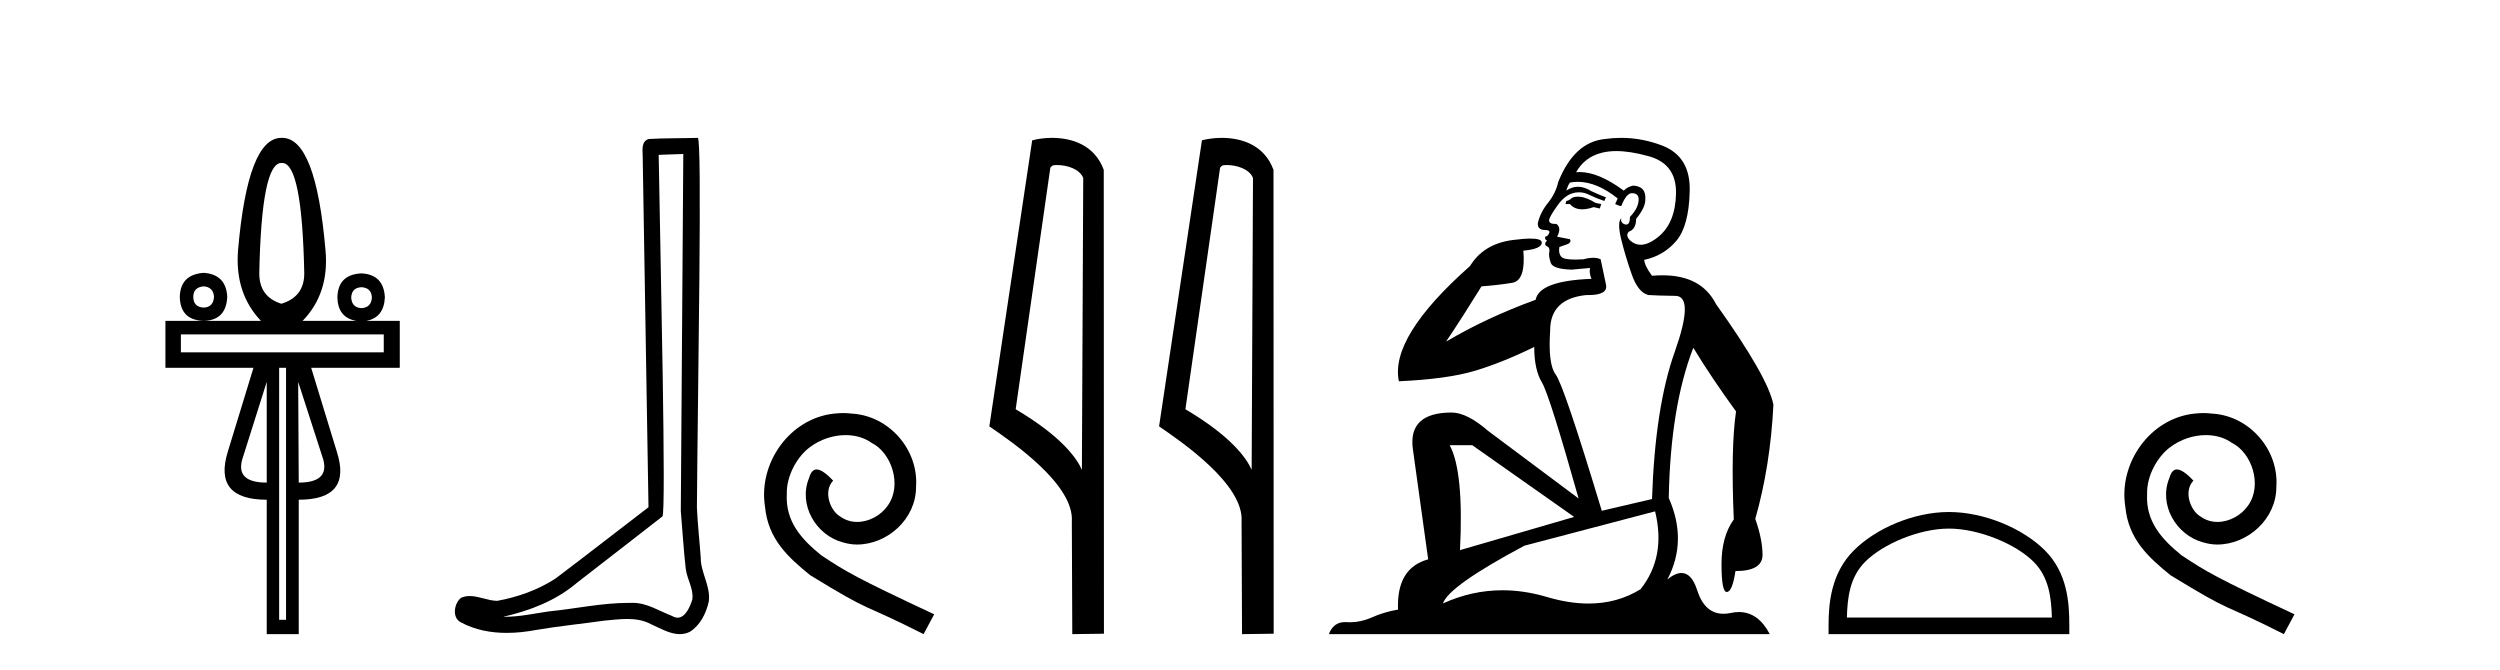 <?xml version='1.0' encoding='UTF-8' standalone='yes'?><svg xmlns='http://www.w3.org/2000/svg' xmlns:xlink='http://www.w3.org/1999/xlink' width='153.0' height='41.0' ><path d='M 17.27 9.974 Q 18.486 9.974 18.621 16.731 Q 18.621 18.167 17.219 18.589 Q 15.868 18.167 15.868 16.731 Q 16.003 9.974 17.219 9.974 ZM 12.472 17.525 Q 13.063 17.576 13.097 18.167 Q 13.063 18.792 12.472 18.826 Q 11.83 18.792 11.83 18.167 Q 11.83 17.576 12.472 17.525 ZM 22.118 17.576 Q 22.726 17.609 22.76 18.201 Q 22.726 18.826 22.118 18.859 Q 21.527 18.826 21.493 18.201 Q 21.527 17.609 22.118 17.576 ZM 12.472 16.697 Q 11.036 16.799 11.003 18.167 Q 11.036 19.603 12.472 19.636 Q 13.84 19.603 13.908 18.167 Q 13.84 16.799 12.472 16.697 ZM 23.486 20.464 L 23.486 21.562 L 11.07 21.562 L 11.07 20.464 ZM 16.324 23.37 L 16.324 29.535 Q 14.432 29.535 14.82 28.133 L 16.324 23.37 ZM 18.249 23.37 L 19.787 28.133 Q 20.158 29.535 18.283 29.535 L 18.249 23.37 ZM 17.506 22.508 L 17.506 37.931 L 17.084 37.931 L 17.084 22.508 ZM 17.219 8.437 Q 15.158 8.437 14.567 15.329 Q 14.364 17.947 15.969 19.636 L 10.124 19.636 L 10.124 22.508 L 15.513 22.508 L 13.942 27.643 Q 13.03 30.583 16.324 30.583 L 16.324 38.809 L 18.283 38.809 L 18.283 30.583 Q 21.56 30.583 20.614 27.643 L 19.043 22.508 L 24.466 22.508 L 24.466 19.636 L 22.419 19.636 Q 23.494 19.44 23.554 18.201 Q 23.486 16.799 22.118 16.731 Q 20.682 16.799 20.648 18.201 Q 20.678 19.44 21.803 19.636 L 18.52 19.636 Q 20.158 17.947 19.922 15.329 Q 19.331 8.437 17.27 8.437 Z' style='fill:#000000;stroke:none' /><path d='M 41.818 9.424 C 41.768 16.711 41.71 23.997 41.665 31.284 C 41.771 32.464 41.833 33.649 41.97 34.826 C 42.05 35.455 42.461 36.041 42.371 36.685 C 42.237 37.12 41.951 37.802 41.469 37.802 C 41.362 37.802 41.245 37.769 41.118 37.691 C 40.337 37.391 39.592 36.894 38.731 36.894 C 38.683 36.894 38.635 36.895 38.587 36.898 C 38.544 36.898 38.501 36.897 38.459 36.897 C 36.822 36.897 35.212 37.259 33.588 37.418 C 32.7 37.544 31.816 37.747 30.915 37.747 C 30.877 37.747 30.839 37.746 30.801 37.745 C 32.426 37.378 34.031 36.757 35.311 35.665 C 37.054 34.31 38.802 32.963 40.541 31.604 C 40.777 31.314 40.429 16.507 40.311 9.476 C 40.813 9.459 41.316 9.441 41.818 9.424 ZM 42.703 8.437 C 42.703 8.437 42.703 8.437 42.703 8.437 C 41.843 8.465 40.561 8.452 39.704 8.506 C 39.246 8.639 39.325 9.152 39.332 9.52 C 39.451 16.694 39.569 23.868 39.688 31.042 C 37.786 32.496 35.9 33.973 33.988 35.412 C 32.918 36.109 31.68 36.543 30.43 36.772 C 29.872 36.766 29.307 36.477 28.751 36.477 C 28.572 36.477 28.395 36.507 28.218 36.586 C 27.789 36.915 27.641 37.817 28.215 38.093 C 29.08 38.557 30.042 38.733 31.011 38.733 C 31.623 38.733 32.237 38.663 32.831 38.55 C 34.211 38.315 35.605 38.178 36.991 37.982 C 37.447 37.942 37.921 37.881 38.387 37.881 C 38.891 37.881 39.386 37.953 39.842 38.201 C 40.389 38.444 40.993 38.809 41.603 38.809 C 41.807 38.809 42.011 38.768 42.214 38.668 C 42.853 38.27 43.221 37.528 43.377 36.81 C 43.506 35.873 42.873 35.044 42.884 34.114 C 42.812 33.096 42.696 32.08 42.651 31.061 C 42.702 23.698 42.986 8.437 42.703 8.437 Z' style='fill:#000000;stroke:none' /><path d='M 51.603 25.279 C 51.415 25.279 51.227 25.297 51.04 25.314 C 48.323 25.604 46.393 28.354 46.82 31.019 C 47.008 33.001 48.238 34.111 49.587 35.205 C 53.602 37.665 52.475 36.759 56.523 38.809 L 57.172 37.596 C 52.355 35.341 51.774 34.983 50.271 33.992 C 49.041 33.001 48.067 31.908 48.152 30.251 C 48.118 29.106 48.802 27.927 49.57 27.364 C 50.185 26.902 50.971 26.629 51.74 26.629 C 52.321 26.629 52.867 26.766 53.346 27.107 C 54.559 27.705 55.225 29.687 54.337 30.934 C 53.927 31.532 53.192 31.942 52.457 31.942 C 52.099 31.942 51.74 31.839 51.432 31.617 C 50.817 31.276 50.356 30.08 50.988 29.414 C 50.698 29.106 50.288 28.73 49.98 28.73 C 49.775 28.73 49.622 28.884 49.519 29.243 C 48.836 30.883 49.929 32.745 51.569 33.189 C 51.86 33.274 52.15 33.326 52.44 33.326 C 54.32 33.326 56.062 31.754 56.062 29.807 C 56.233 27.534 54.422 25.45 52.15 25.314 C 51.979 25.297 51.791 25.279 51.603 25.279 Z' style='fill:#000000;stroke:none' /><path d='M 64.682 10.1 C 65.307 10.1 66.071 10.34 66.294 10.89 L 66.212 28.751 L 66.212 28.751 C 65.895 28.034 64.954 26.699 62.159 25.046 L 64.281 10.263 C 64.381 10.157 64.378 10.1 64.682 10.1 ZM 66.212 28.751 L 66.212 28.751 C 66.212 28.751 66.212 28.751 66.212 28.751 L 66.212 28.751 L 66.212 28.751 ZM 64.385 8.437 C 63.907 8.437 63.476 8.505 63.17 8.588 L 60.547 26.094 C 61.935 27.044 65.748 29.648 65.596 31.91 L 65.624 38.809 L 67.561 38.783 L 67.55 10.393 C 66.974 8.837 65.543 8.437 64.385 8.437 Z' style='fill:#000000;stroke:none' /><path d='M 75.07 10.1 C 75.695 10.1 76.46 10.34 76.683 10.89 L 76.601 28.751 L 76.601 28.751 C 76.284 28.034 75.343 26.699 72.547 25.046 L 74.67 10.263 C 74.769 10.157 74.766 10.1 75.07 10.1 ZM 76.601 28.751 L 76.601 28.751 C 76.601 28.751 76.601 28.751 76.601 28.751 L 76.601 28.751 L 76.601 28.751 ZM 74.773 8.437 C 74.295 8.437 73.864 8.505 73.558 8.588 L 70.935 26.094 C 72.323 27.044 76.136 29.648 75.984 31.91 L 76.012 38.809 L 77.949 38.783 L 77.938 10.393 C 77.362 8.837 75.931 8.437 74.773 8.437 Z' style='fill:#000000;stroke:none' /><path d='M 96.557 12.036 Q 96.304 12.036 96.184 12.129 Q 96.047 12.266 95.859 12.3 L 95.808 12.488 L 96.081 12.488 Q 96.351 12.81 96.83 12.81 Q 97.138 12.81 97.533 12.676 L 97.909 12.761 L 97.995 12.488 L 97.653 12.419 Q 97.089 12.078 96.713 12.044 Q 96.63 12.036 96.557 12.036 ZM 98.916 9.246 Q 99.755 9.246 100.864 9.55 Q 102.606 10.011 102.572 11.839 Q 102.538 13.649 101.479 14.503 Q 100.885 14.98 100.408 14.98 Q 100.048 14.98 99.754 14.708 Q 99.463 14.401 99.686 14.179 Q 100.13 14.025 100.13 13.393 Q 100.693 12.71 100.693 12.232 Q 100.762 11.395 99.942 11.36 Q 99.566 11.446 99.378 11.668 Q 97.835 10.53 96.676 10.53 Q 96.565 10.53 96.457 10.541 L 96.457 10.541 Q 96.987 9.601 98.046 9.345 Q 98.437 9.246 98.916 9.246 ZM 96.563 11.128 Q 97.73 11.128 99.002 12.146 L 98.849 12.488 Q 99.088 12.607 99.224 12.607 Q 99.532 11.822 99.873 11.822 Q 100.318 11.822 100.283 12.266 Q 100.249 12.761 99.754 13.274 Q 99.754 13.743 99.526 13.743 Q 99.497 13.743 99.463 13.735 Q 99.156 13.649 99.224 13.359 L 99.224 13.359 Q 98.968 13.581 99.207 14.606 Q 99.463 15.648 99.856 16.775 Q 100.249 17.902 100.881 18.056 Q 101.377 18.09 102.538 18.107 Q 103.7 18.124 102.504 21.506 Q 101.291 24.888 101.103 30.542 L 98.029 31.26 Q 95.706 23.573 95.21 22.924 Q 94.732 22.292 94.869 20.225 Q 94.869 18.278 97.089 18.056 Q 97.153 18.058 97.214 18.058 Q 98.431 18.058 98.285 17.407 Q 98.148 16.741 97.96 15.87 Q 97.772 15.776 97.508 15.776 Q 97.243 15.776 96.901 15.87 Q 96.628 15.886 96.409 15.886 Q 95.696 15.886 95.552 15.716 Q 95.364 15.494 95.432 15.118 L 95.962 14.93 Q 96.184 14.811 96.081 14.64 L 95.296 14.486 Q 95.586 13.923 95.245 13.701 Q 95.195 13.704 95.151 13.704 Q 94.8 13.704 94.8 13.461 Q 94.869 13.205 95.296 12.607 Q 95.706 12.01 96.201 11.839 Q 96.415 11.768 96.628 11.768 Q 96.927 11.768 97.226 11.907 Q 97.721 12.146 98.182 12.3 L 98.285 12.078 Q 97.875 11.924 97.397 11.702 Q 96.964 11.429 96.568 11.429 Q 96.198 11.429 95.859 11.668 Q 95.962 11.326 96.081 11.173 Q 96.32 11.128 96.563 11.128 ZM 90.103 27.246 L 96.338 31.635 L 89.352 33.668 Q 89.591 28.851 88.72 27.246 ZM 101.291 31.294 Q 101.974 34.078 100.403 36.059 Q 98.985 36.937 97.22 36.937 Q 96.029 36.937 94.681 36.538 Q 93.291 36.124 91.952 36.124 Q 90.081 36.124 88.31 36.93 Q 88.651 35.871 93.297 33.395 L 101.291 31.294 ZM 99.216 8.437 Q 98.72 8.437 98.217 8.508 Q 96.338 8.696 95.364 11.138 Q 95.21 11.822 94.749 12.402 Q 94.271 12.983 94.117 13.649 Q 94.083 14.076 94.561 14.076 Q 95.022 14.076 94.681 14.452 Q 94.544 14.452 94.561 14.572 Q 94.578 14.708 94.681 14.708 Q 94.459 14.965 94.664 15.067 Q 94.869 15.152 94.817 15.426 Q 94.766 15.682 94.903 16.075 Q 95.022 16.468 96.184 16.502 L 97.311 16.399 L 97.311 16.399 Q 97.243 16.69 97.397 17.065 Q 94.203 17.185 93.981 18.347 Q 90.974 19.44 88.498 20.909 Q 89.54 19.354 90.667 17.527 Q 91.76 17.441 92.563 17.305 Q 93.383 17.151 93.229 15.34 Q 94.356 15.238 94.356 14.845 Q 94.356 14.601 93.663 14.601 Q 93.241 14.601 92.563 14.691 Q 90.786 14.93 89.967 16.28 Q 85.047 20.635 85.611 23.334 Q 88.6 23.197 90.291 22.685 Q 91.982 22.173 93.895 21.233 Q 93.895 22.634 94.373 23.42 Q 94.835 24.205 96.611 30.508 L 91.077 26.374 Q 89.779 25.247 88.839 25.247 Q 86.175 25.247 86.465 27.468 L 87.404 34.232 Q 85.457 34.761 85.56 37.306 Q 84.671 37.46 83.92 37.802 Q 83.271 38.082 82.609 38.082 Q 82.505 38.082 82.4 38.075 Q 82.353 38.072 82.307 38.072 Q 81.612 38.072 81.324 38.809 L 108.311 38.809 Q 107.6 37.457 106.425 37.457 Q 106.19 37.457 105.937 37.511 Q 105.694 37.563 105.476 37.563 Q 104.33 37.563 103.87 36.128 Q 103.531 35.067 102.908 35.067 Q 102.528 35.067 102.043 35.461 Q 103.29 33.104 102.128 30.474 Q 102.231 24.888 103.631 21.284 Q 104.741 23.112 106.245 25.179 Q 105.92 27.399 106.108 31.789 Q 105.356 32.831 105.356 34.522 Q 105.356 36.23 105.675 36.23 Q 105.678 36.23 105.681 36.23 Q 106.022 36.213 106.21 34.949 Q 107.867 34.949 107.867 33.958 Q 107.867 33.019 107.423 31.755 Q 108.345 28.527 108.533 24.769 Q 108.209 23.078 105.015 18.603 Q 104.122 16.848 101.743 16.848 Q 101.436 16.848 101.103 16.878 Q 100.659 16.28 100.625 15.904 Q 101.821 15.648 102.589 14.742 Q 103.358 13.837 103.409 11.719 Q 103.477 9.601 101.752 8.918 Q 100.506 8.437 99.216 8.437 Z' style='fill:#000000;stroke:none' /><path d='M 119.275 32.35 C 121.087 32.35 123.356 33.281 124.454 34.378 C 125.414 35.339 125.539 36.612 125.575 37.795 L 113.029 37.795 C 113.064 36.612 113.19 35.339 114.15 34.378 C 115.248 33.281 117.463 32.35 119.275 32.35 ZM 119.275 31.335 C 117.125 31.335 114.812 32.329 113.456 33.684 C 112.066 35.075 111.908 36.906 111.908 38.275 L 111.908 38.809 L 126.642 38.809 L 126.642 38.275 C 126.642 36.906 126.538 35.075 125.148 33.684 C 123.792 32.329 121.425 31.335 119.275 31.335 Z' style='fill:#000000;stroke:none' /><path d='M 134.853 25.279 C 134.665 25.279 134.477 25.297 134.289 25.314 C 131.573 25.604 129.643 28.354 130.07 31.019 C 130.258 33.001 131.488 34.111 132.837 35.205 C 136.852 37.665 135.724 36.759 139.773 38.809 L 140.422 37.596 C 135.605 35.341 135.024 34.983 133.521 33.992 C 132.291 33.001 131.317 31.908 131.402 30.251 C 131.368 29.106 132.052 27.927 132.82 27.364 C 133.435 26.902 134.221 26.629 134.99 26.629 C 135.571 26.629 136.117 26.766 136.596 27.107 C 137.809 27.705 138.475 29.687 137.586 30.934 C 137.176 31.532 136.442 31.942 135.707 31.942 C 135.349 31.942 134.99 31.839 134.682 31.617 C 134.067 31.276 133.606 30.08 134.238 29.414 C 133.948 29.106 133.538 28.73 133.23 28.73 C 133.025 28.73 132.871 28.884 132.769 29.243 C 132.086 30.883 133.179 32.745 134.819 33.189 C 135.109 33.274 135.4 33.326 135.69 33.326 C 137.569 33.326 139.312 31.754 139.312 29.807 C 139.483 27.534 137.672 25.45 135.4 25.314 C 135.229 25.297 135.041 25.279 134.853 25.279 Z' style='fill:#000000;stroke:none' /></svg>